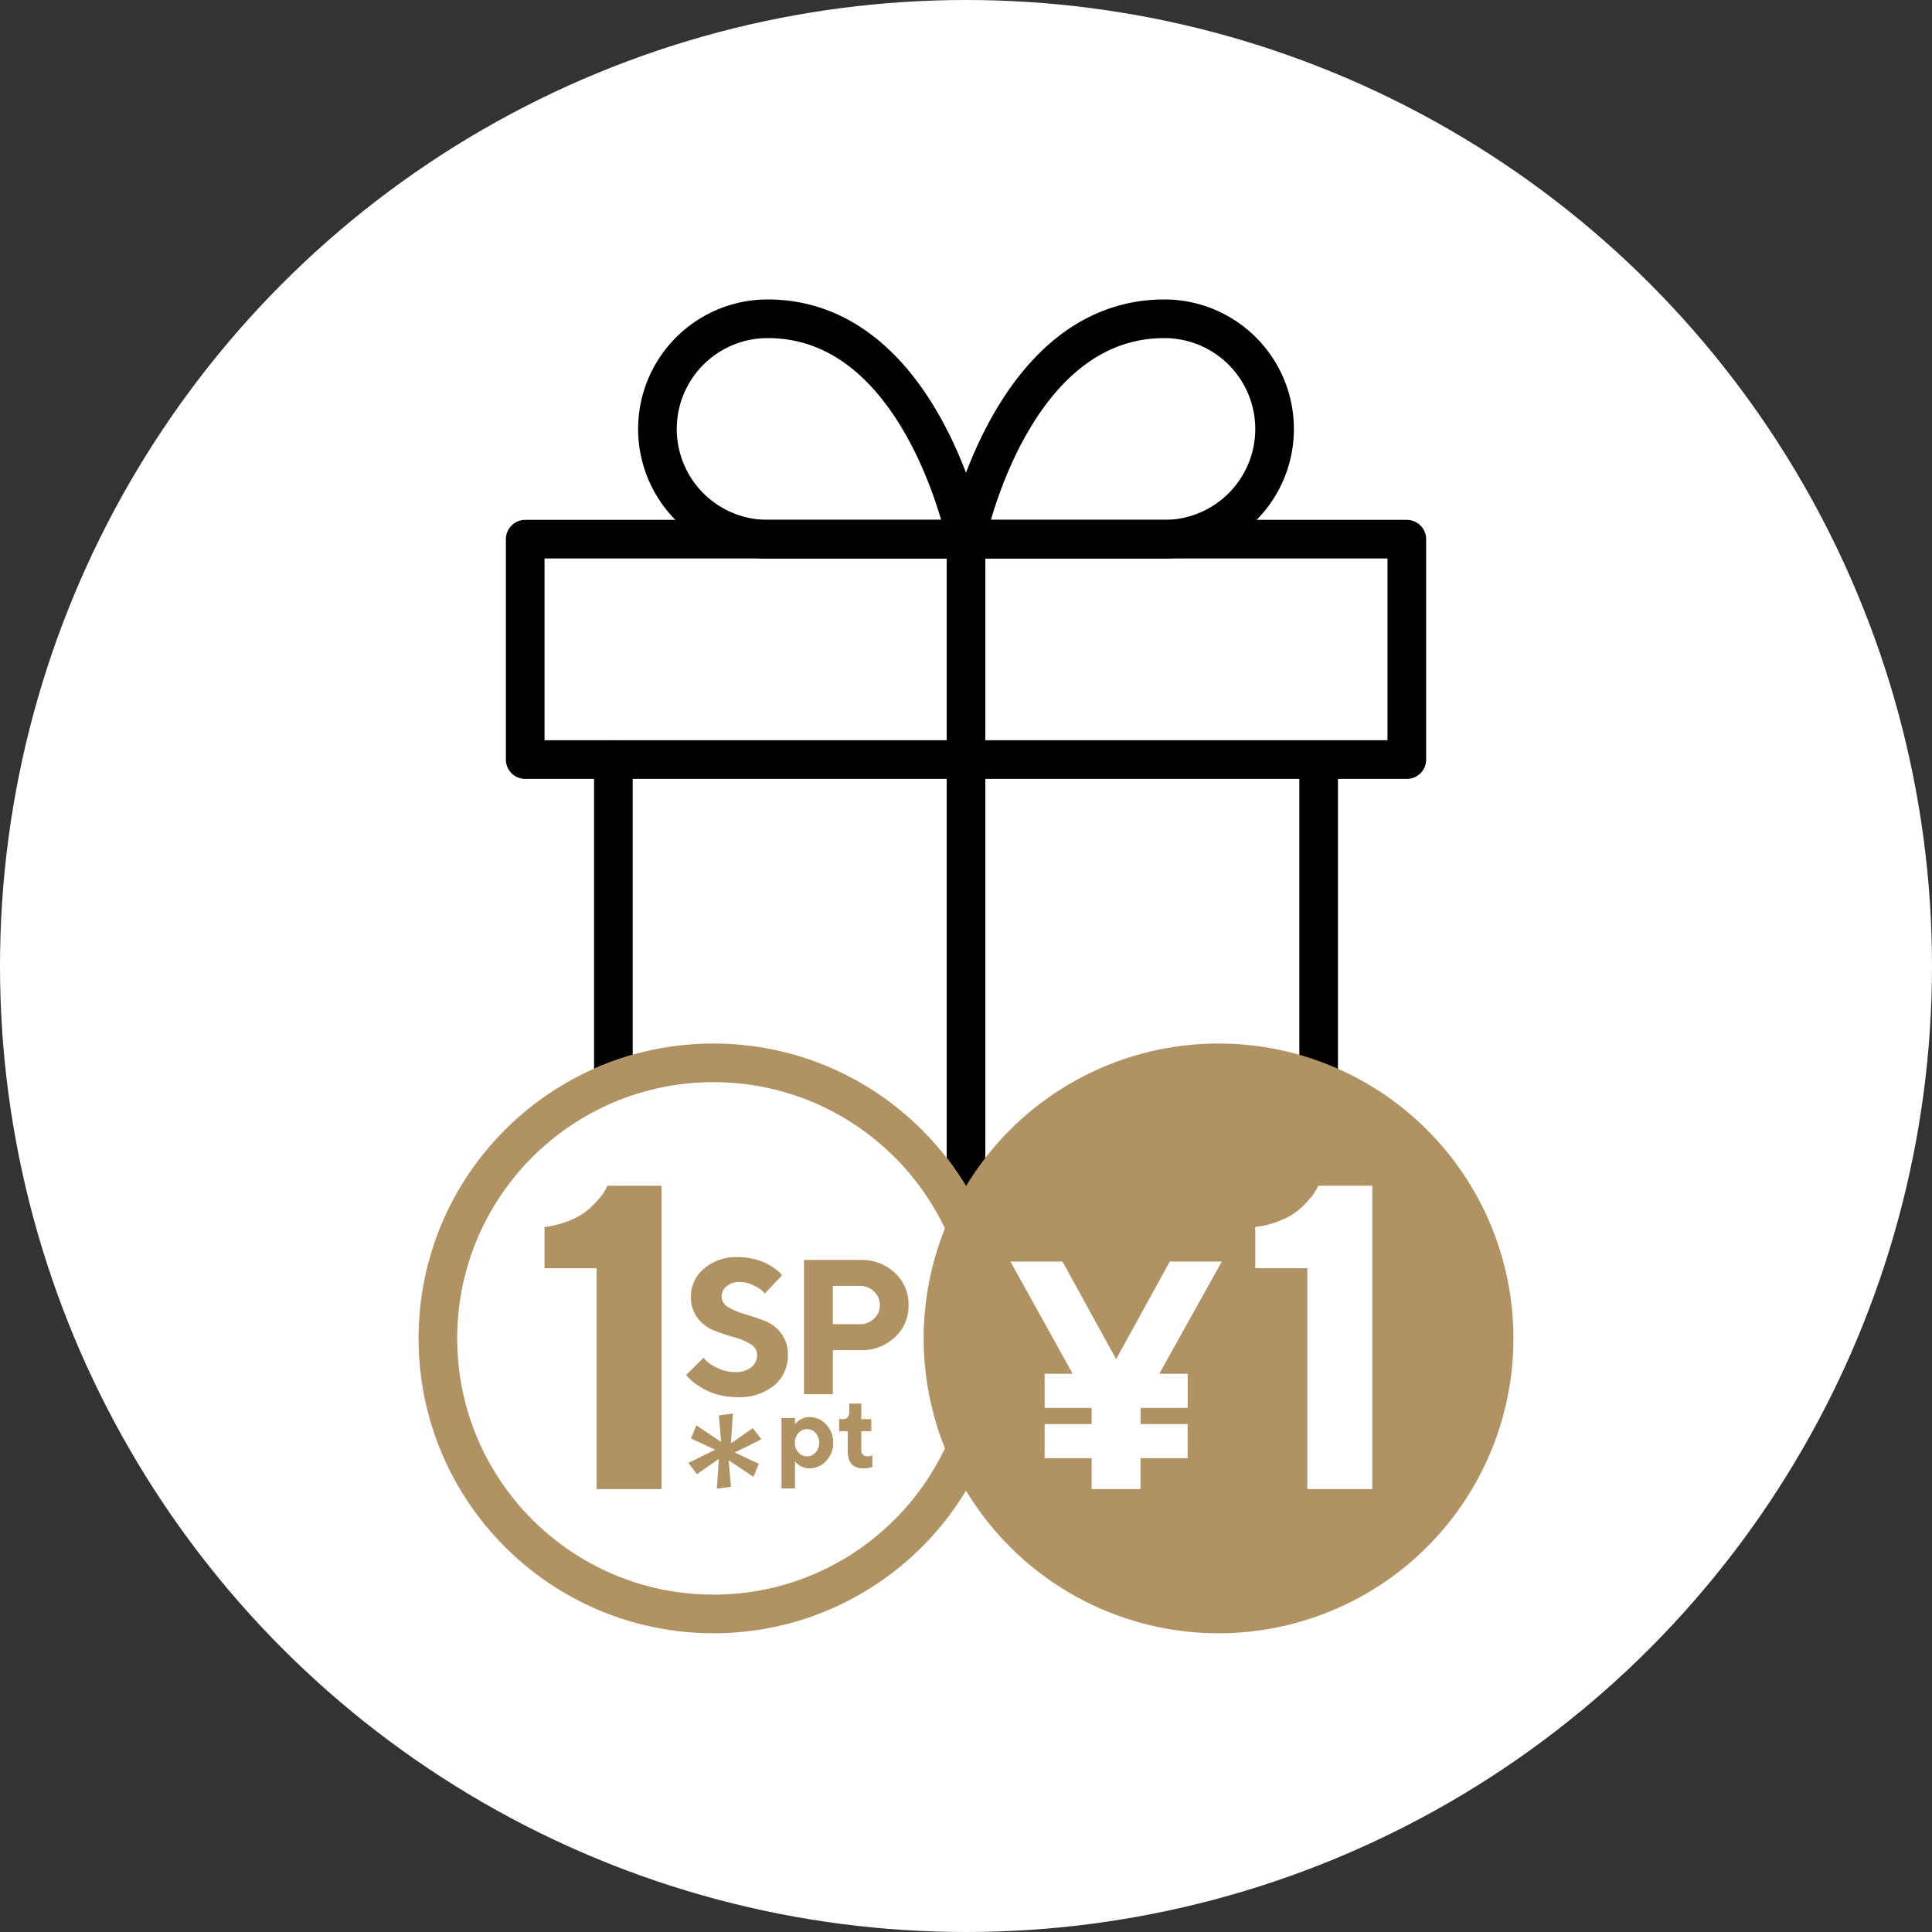 <svg xmlns="http://www.w3.org/2000/svg" width="200" height="200" viewBox="0 0 200 200"><rect x="0" y="0" width="200" height="200" fill="#333333" stroke="none"/><g transform="translate(-498 -6154)"><circle cx="100" cy="100" r="100" transform="translate(498 6154)" fill="#fff"/><g transform="translate(0 0.025)"><g transform="translate(552.369 6186.975)"><g transform="translate(0)"><path d="M155.993,102.562v45.632H82.982V102.562" transform="translate(-73.855 -56.931)" fill="none" stroke="#000" stroke-linecap="round" stroke-linejoin="round" stroke-width="4"/><rect width="91.264" height="22.816" transform="translate(0 22.816)" fill="none" stroke="#000" stroke-linecap="round" stroke-linejoin="round" stroke-width="4"/><line y1="68.448" transform="translate(45.632 22.816)" fill="none" stroke="#000" stroke-linecap="round" stroke-linejoin="round" stroke-width="4"/><path d="M120.671,67.908H100.136a11.408,11.408,0,0,1,0-22.816C116.108,45.092,120.671,67.908,120.671,67.908Z" transform="translate(-75.039 -45.092)" fill="none" stroke="#000" stroke-linecap="round" stroke-linejoin="round" stroke-width="4"/><path d="M128.958,67.908h20.535a11.408,11.408,0,0,0,0-22.816C133.521,45.092,128.958,67.908,128.958,67.908Z" transform="translate(-83.326 -45.092)" fill="none" stroke="#000" stroke-linecap="round" stroke-linejoin="round" stroke-width="4"/></g></g><g transform="translate(541.33 6262)"><g transform="translate(0 0)" fill="#fff" stroke="#b19263" stroke-miterlimit="10" stroke-width="4"><circle cx="30.525" cy="30.525" r="30.525" stroke="none"/><circle cx="30.525" cy="30.525" r="28.525" fill="none"/></g><g transform="translate(13.039 14.721)"><path d="M885.457,362.122v31.406h-6.724V370.663h-5.388v-4.27a9.683,9.683,0,0,0,2.65-.69,6.966,6.966,0,0,0,1.873-1.106,11.206,11.206,0,0,0,1.139-1.149,5.2,5.2,0,0,0,.668-.953l.175-.372Z" transform="translate(-873.345 -362.122)" fill="#b19263"/></g><path d="M30.525,0A30.525,30.525,0,1,1,0,30.525,30.525,30.525,0,0,1,30.525,0Z" transform="translate(52.29 0)" fill="#b19263"/><g transform="translate(61.268 14.721)"><path d="M938.427,385.669v1.675H943.3v3.532h-4.878v3.2h-5.06v-3.2H928.5v-3.532h4.862v-1.675H928.5v-3.531H931.4l-6.439-11.614h5.387l5.553,10.1,5.552-10.1h5.388l-6.472,11.614h2.94v3.531Z" transform="translate(-924.957 -362.673)" fill="#fff"/><path d="M964.195,362.122v31.406h-6.724V370.663h-5.388v-4.27a9.677,9.677,0,0,0,2.65-.69,6.96,6.96,0,0,0,1.873-1.106,11.187,11.187,0,0,0,1.139-1.149,5.171,5.171,0,0,0,.668-.953l.175-.372Z" transform="translate(-926.735 -362.122)" fill="#fff"/></g><path d="M899.339,363.977l-.888-1.16-2.263,1.576.2-3.078-1.448.189.233,2.747-2.564-1.713-.561,1.349,2.5,1.173-2.766,1.364.888,1.16,2.264-1.576-.2,3.078,1.449-.189-.233-2.748,2.564,1.714.561-1.35-2.5-1.172Z" transform="translate(-863.85 -323.006)" fill="#b19263"/><path d="M-29.8-34.911a1.593,1.593,0,0,1-.606,1.28,2.555,2.555,0,0,1-1.682.5,4.015,4.015,0,0,1-1.784-.417,4.672,4.672,0,0,1-1.1-.664q-.247-.247-.383-.4l-1.794,1.784.223.242a4.08,4.08,0,0,0,.64.572,8.944,8.944,0,0,0,1.033.669,6.368,6.368,0,0,0,1.493.567,7.372,7.372,0,0,0,1.876.238,5.683,5.683,0,0,0,3.864-1.222,3.989,3.989,0,0,0,1.4-3.152,3.522,3.522,0,0,0-.708-2.259,3.993,3.993,0,0,0-1.721-1.28q-1.013-.388-2.017-.679a7.23,7.23,0,0,1-1.707-.713,1.268,1.268,0,0,1-.7-1.12,1.335,1.335,0,0,1,.519-1.057,2.061,2.061,0,0,1,1.372-.436,3.081,3.081,0,0,1,1.377.33,3.986,3.986,0,0,1,.878.529q.208.2.325.335l1.784-1.891-.175-.194a2.927,2.927,0,0,0-.548-.48,7.377,7.377,0,0,0-.892-.543,5.963,5.963,0,0,0-1.3-.465,6.772,6.772,0,0,0-1.649-.2,5.119,5.119,0,0,0-3.515,1.193,3.707,3.707,0,0,0-1.353,2.88,3.522,3.522,0,0,0,.708,2.259,4,4,0,0,0,1.712,1.28q1,.388,2.017.674a6.944,6.944,0,0,1,1.716.713A1.278,1.278,0,0,1-29.8-34.911Zm4.854-9.833v13.906h2.987v-4.567h2.87a4.945,4.945,0,0,0,3.559-1.343,4.415,4.415,0,0,0,1.406-3.326A4.408,4.408,0,0,0-15.538-43.4a4.95,4.95,0,0,0-3.554-1.343Zm5.76,2.686a2.056,2.056,0,0,1,1.489.577,1.888,1.888,0,0,1,.6,1.411,1.872,1.872,0,0,1-.6,1.406,2.065,2.065,0,0,1-1.489.572h-2.773v-3.966Z" transform="translate(64.846 67.146)" fill="#b19263"/><path d="M-11.93-14.242a2.293,2.293,0,0,0,1.719-.77,2.634,2.634,0,0,0,.729-1.882,2.634,2.634,0,0,0-.729-1.882,2.293,2.293,0,0,0-1.719-.77,1.841,1.841,0,0,0-.538.079,1.854,1.854,0,0,0-.422.178,2.082,2.082,0,0,0-.3.223q-.14.124-.183.17a.62.62,0,0,0-.063.076v-.625h-1.4v7.284h1.4v-2.809l.157.188a1.7,1.7,0,0,0,.536.358A1.871,1.871,0,0,0-11.93-14.242Zm-.257-4.053a1.158,1.158,0,0,1,.884.394,1.429,1.429,0,0,1,.363,1.008,1.438,1.438,0,0,1-.363,1.011,1.154,1.154,0,0,1-.884.4,1.162,1.162,0,0,1-.886-.4,1.432,1.432,0,0,1-.366-1.011,1.423,1.423,0,0,1,.366-1.008A1.165,1.165,0,0,1-12.186-18.3Zm4.366-1.717a.705.705,0,0,1-.168.488.525.525,0,0,1-.406.188h-.467v1.25h.884v2.078q0,1.768,1.61,1.768a2.57,2.57,0,0,0,.94-.152v-1.2l-.061.02a.992.992,0,0,1-.2.058,1.261,1.261,0,0,1-.267.028.617.617,0,0,1-.444-.168.542.542,0,0,1-.175-.406v-2.027h1.036v-1.25H-6.571v-1.61H-7.82Z" transform="translate(52.404 58.217)" fill="#b19263"/></g></g></g></svg>